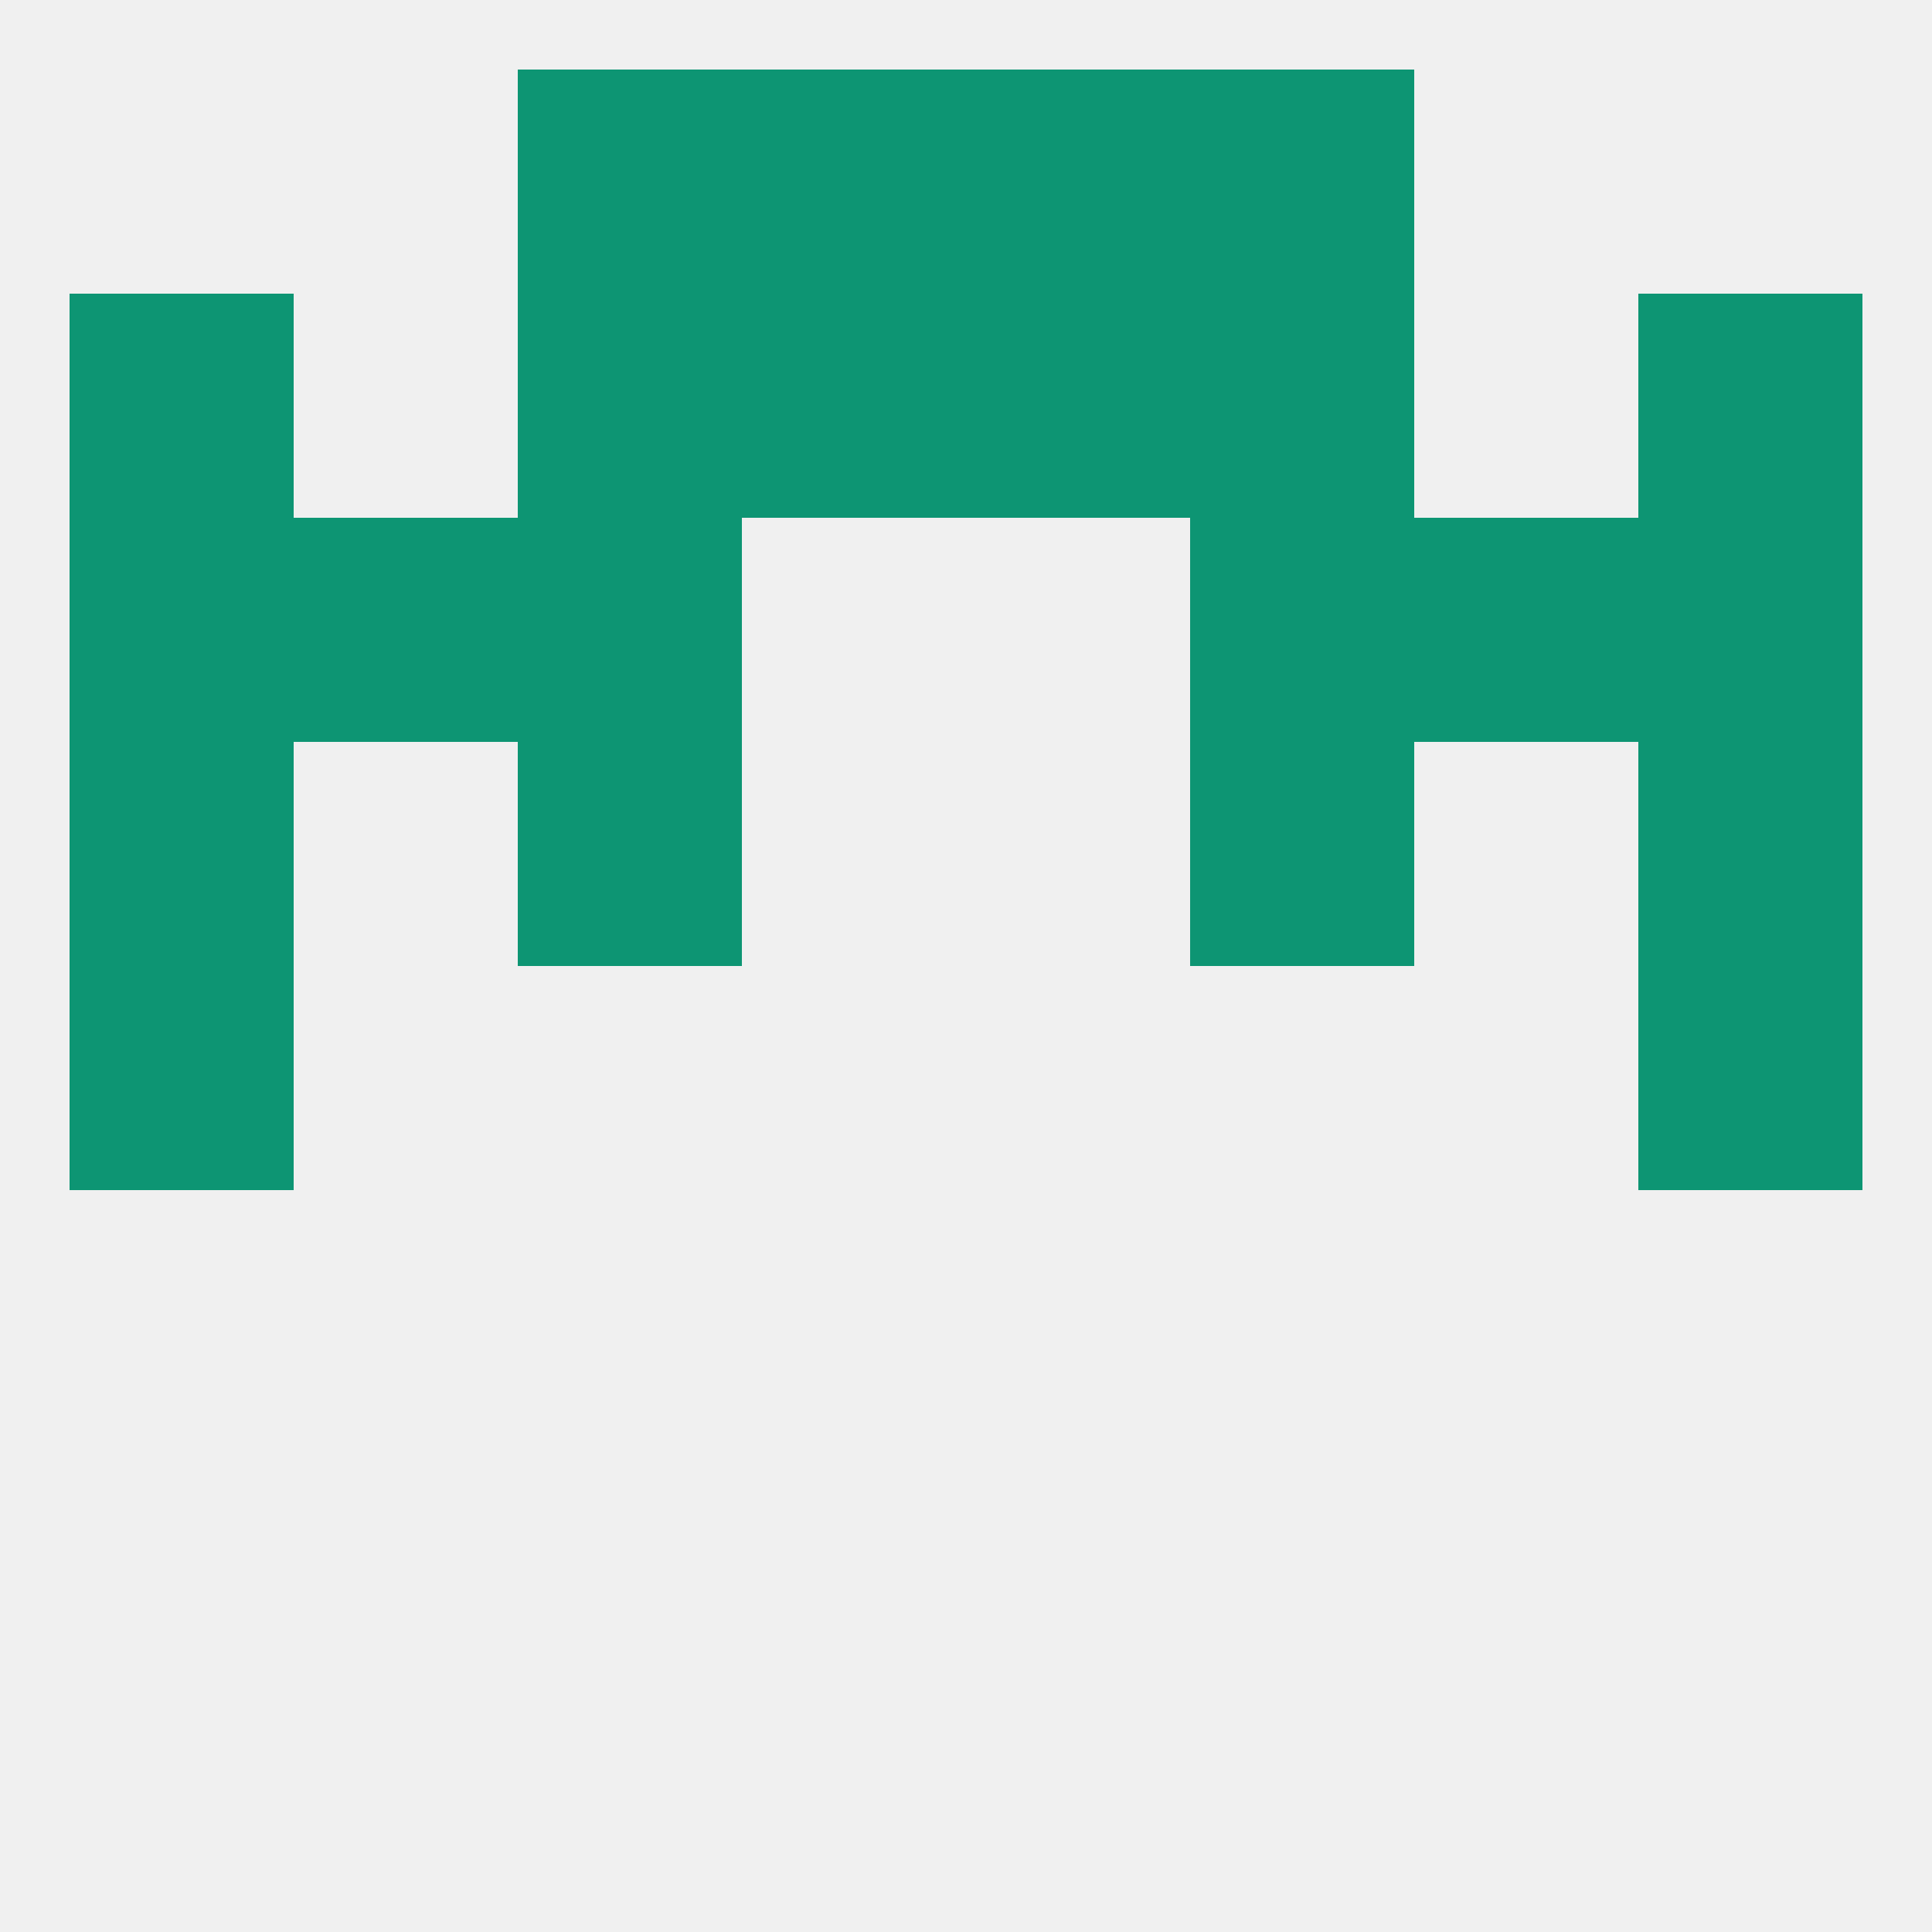 
<!--   <?xml version="1.0"?> -->
<svg version="1.1" baseprofile="full" xmlns="http://www.w3.org/2000/svg" xmlns:xlink="http://www.w3.org/1999/xlink" xmlns:ev="http://www.w3.org/2001/xml-events" width="250" height="250" viewBox="0 0 250 250" >
	<rect width="100%" height="100%" fill="rgba(240,240,240,255)"/>

	<rect x="212" y="38" width="29" height="29" fill="rgba(13,149,115,255)"/>
	<rect x="96" y="38" width="29" height="29" fill="rgba(13,149,115,255)"/>
	<rect x="125" y="38" width="29" height="29" fill="rgba(13,149,115,255)"/>
	<rect x="67" y="38" width="29" height="29" fill="rgba(13,149,115,255)"/>
	<rect x="154" y="38" width="29" height="29" fill="rgba(13,149,115,255)"/>
	<rect x="9" y="38" width="29" height="29" fill="rgba(13,149,115,255)"/>
	<rect x="154" y="9" width="29" height="29" fill="rgba(13,149,115,255)"/>
	<rect x="96" y="9" width="29" height="29" fill="rgba(13,149,115,255)"/>
	<rect x="125" y="9" width="29" height="29" fill="rgba(13,149,115,255)"/>
	<rect x="67" y="9" width="29" height="29" fill="rgba(13,149,115,255)"/>
	<rect x="9" y="125" width="29" height="29" fill="rgba(13,149,115,255)"/>
	<rect x="212" y="125" width="29" height="29" fill="rgba(13,149,115,255)"/>
	<rect x="9" y="96" width="29" height="29" fill="rgba(13,149,115,255)"/>
	<rect x="212" y="96" width="29" height="29" fill="rgba(13,149,115,255)"/>
	<rect x="67" y="96" width="29" height="29" fill="rgba(13,149,115,255)"/>
	<rect x="154" y="96" width="29" height="29" fill="rgba(13,149,115,255)"/>
	<rect x="9" y="67" width="29" height="29" fill="rgba(13,149,115,255)"/>
	<rect x="212" y="67" width="29" height="29" fill="rgba(13,149,115,255)"/>
	<rect x="38" y="67" width="29" height="29" fill="rgba(13,149,115,255)"/>
	<rect x="183" y="67" width="29" height="29" fill="rgba(13,149,115,255)"/>
	<rect x="67" y="67" width="29" height="29" fill="rgba(13,149,115,255)"/>
	<rect x="154" y="67" width="29" height="29" fill="rgba(13,149,115,255)"/>
</svg>